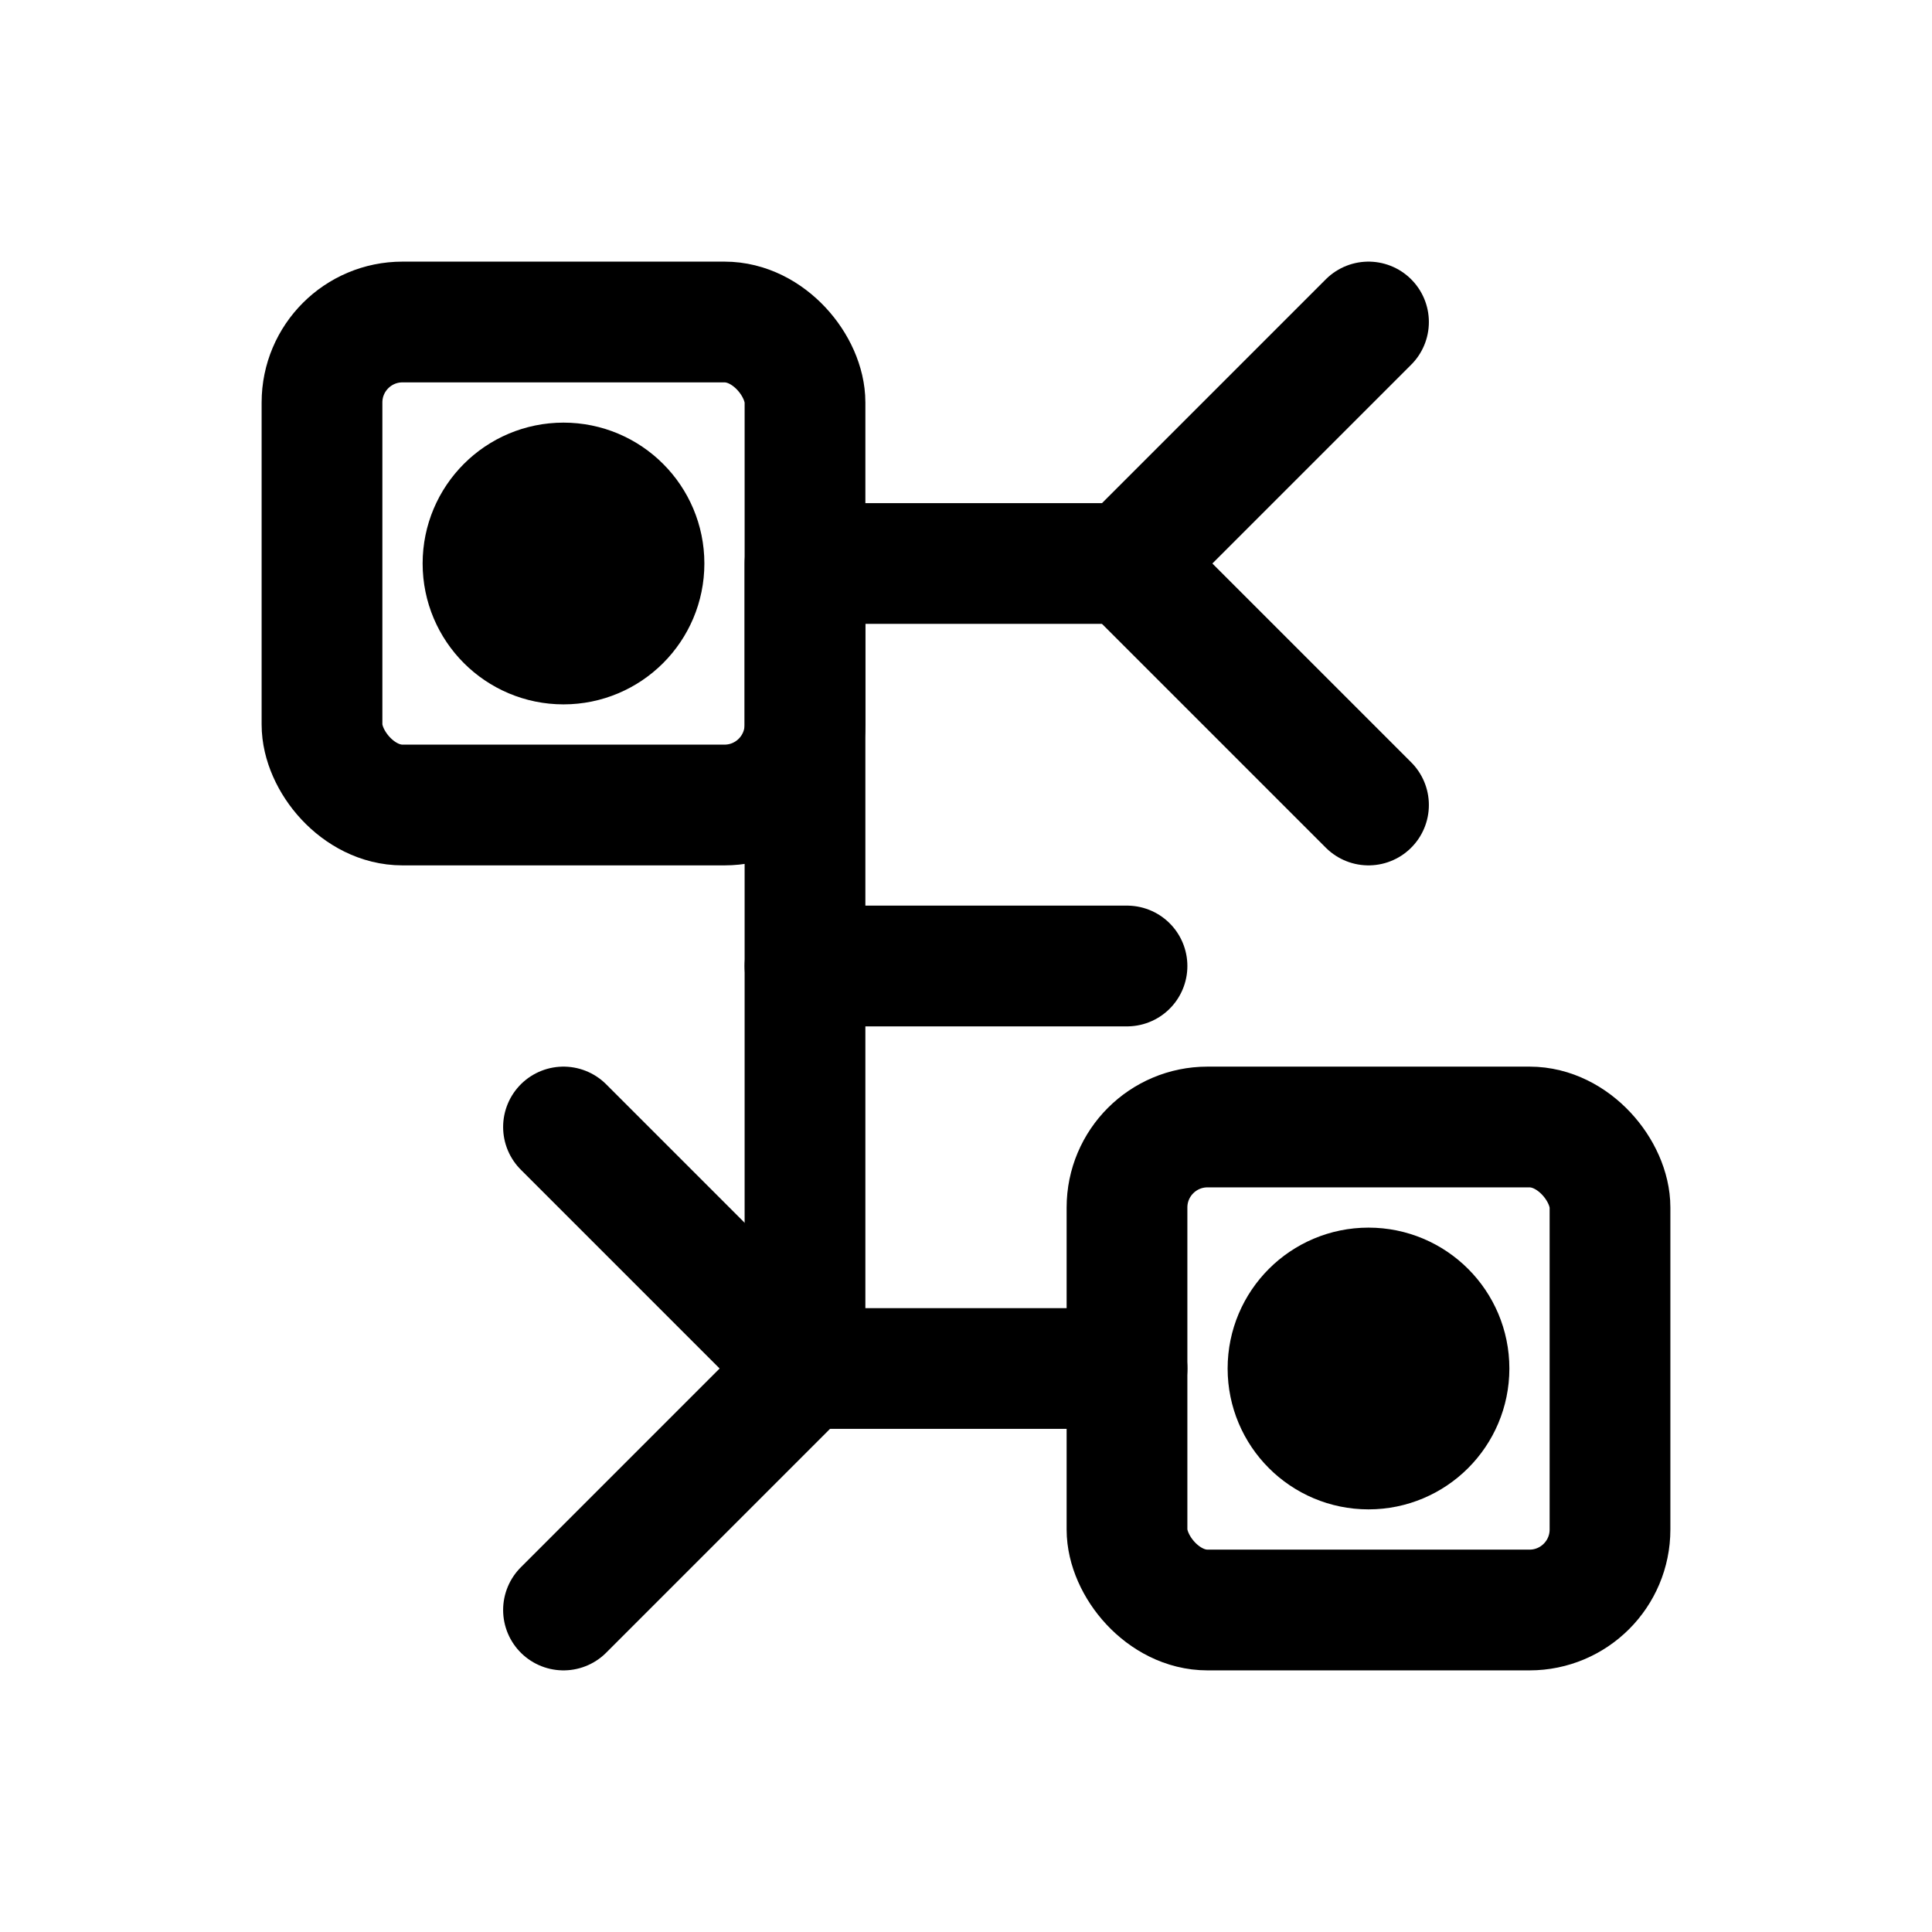 <svg xmlns="http://www.w3.org/2000/svg" viewBox="0 0 24 24" fill="none" stroke="currentColor" stroke-width="1.5" stroke-linecap="round" stroke-linejoin="round">
  <rect x="4" y="4" width="6" height="6" rx="1" />
  <rect x="14" y="14" width="6" height="6" rx="1" />
  <path d="M14 7h-4v10h4" />
  <path d="M10 12h4" />
  <path d="M17 10l-3-3 3-3" />
  <path d="M7 20l3-3-3-3" />
  <circle cx="7" cy="7" r="1" fill="currentColor" />
  <circle cx="17" cy="17" r="1" fill="currentColor" />
</svg>
